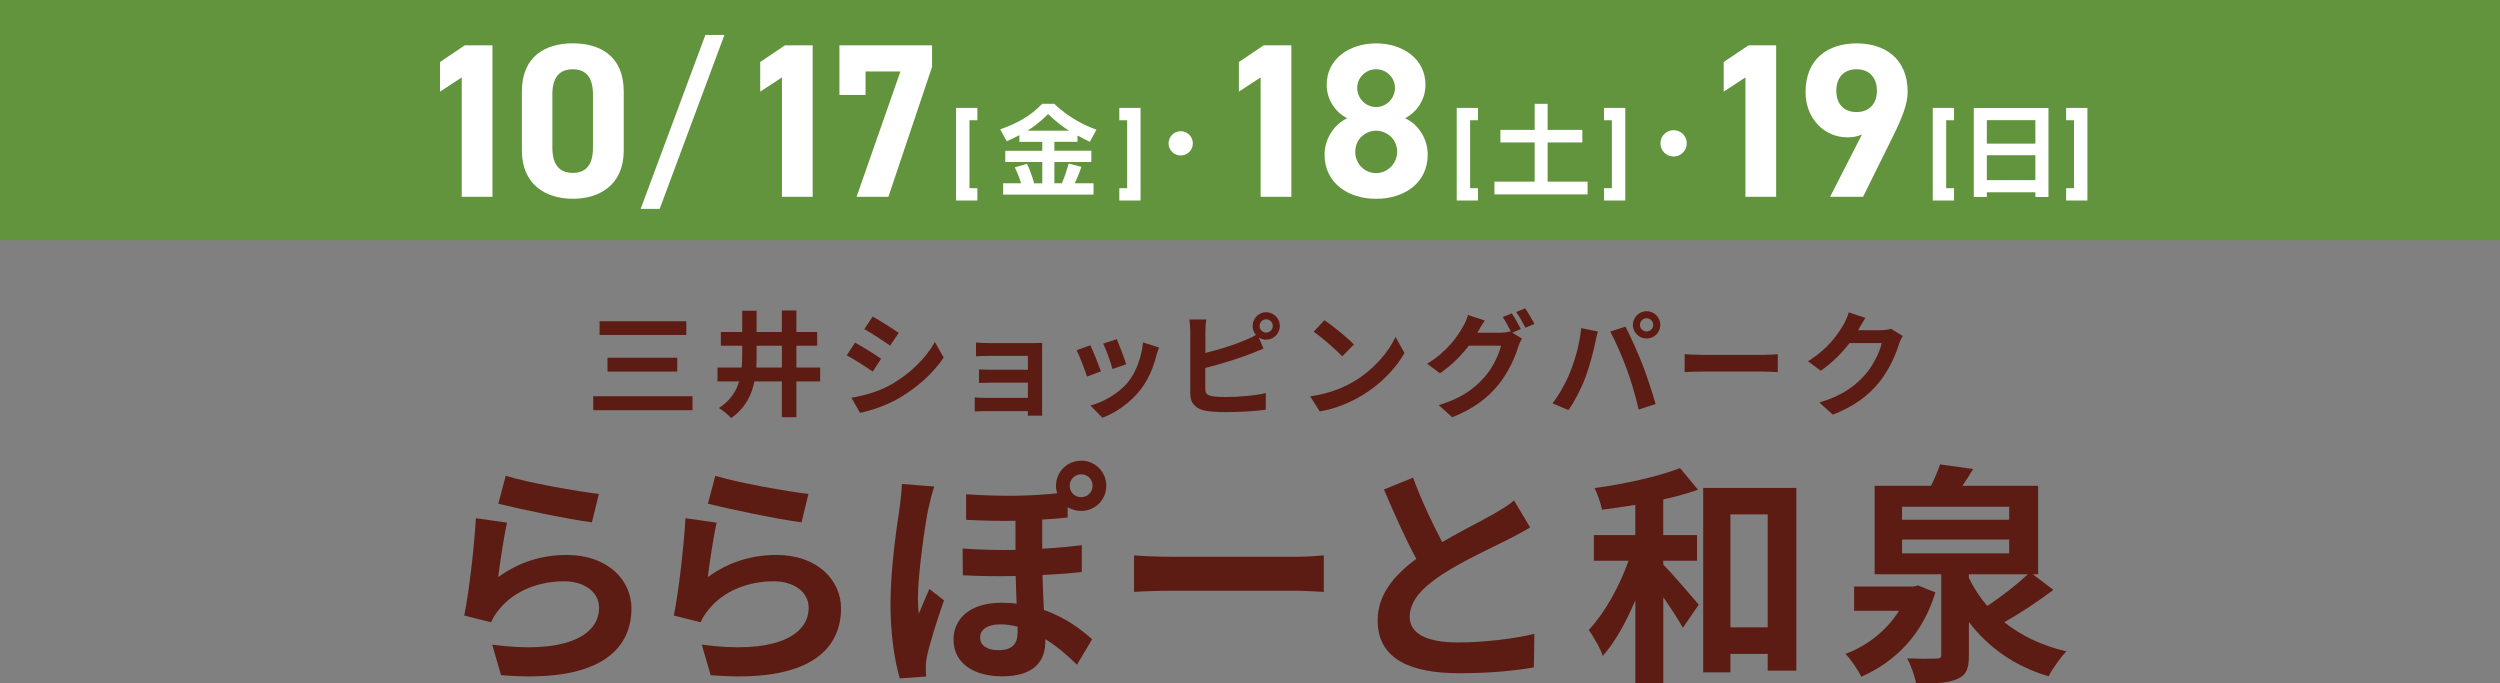<?xml version="1.0" encoding="UTF-8"?>
<svg id="_レイヤー_2" data-name="レイヤー 2" xmlns="http://www.w3.org/2000/svg" viewBox="0 0 531.4 145.28">
  <rect x="0" y="0" width="531.4" height="145.28" fill="#808080" stroke="none"/>
  <defs>
    <style>
      .cls-1 {
        fill: #62943d;
      }

      .cls-1, .cls-2, .cls-3 {
        stroke-width: 0px;
      }

      .cls-2 {
        fill: #5d1c13;
      }

      .cls-3 {
        fill: #fff;
      }
    </style>
  </defs>
  <g id="_レイヤー_1-2" data-name="レイヤー 1">
    <g>
      <rect class="cls-1" width="531.4" height="51.06"/>
      <path class="cls-2" d="M147.2,87.19h-21.1v-2.97h21.1v2.97ZM145.88,71.2h-18.43v-2.92h18.43v2.92ZM143.96,78.98h-14.83v-2.94h14.83v2.94Z"/>
      <path class="cls-2" d="M174.34,81.07h-5.06v7.61h-3.09v-7.61h-5.83c-.61,2.99-1.97,5.71-4.96,7.8-.56-.66-1.77-1.68-2.6-2.14,2.43-1.58,3.69-3.52,4.3-5.66h-4.59v-2.94h5.15c.07-.95.1-1.9.1-2.87v-1.77h-4.54v-2.92h4.54v-4.52h3.06v4.52h5.37v-4.57h3.09v4.57h4.42v2.92h-4.42v4.64h5.06v2.94ZM166.2,78.13v-4.64h-5.37v1.8c0,.95-.02,1.9-.07,2.84h5.44Z"/>
      <path class="cls-2" d="M187.29,76.26l-1.77,2.72c-1.39-.95-3.91-2.6-5.54-3.45l1.77-2.7c1.63.88,4.3,2.55,5.54,3.43M189.26,81.82c4.13-2.31,7.51-5.64,9.46-9.12l1.87,3.31c-2.26,3.35-5.69,6.44-9.67,8.73-2.48,1.41-5.96,2.62-8.12,3.01l-1.82-3.21c2.72-.46,5.64-1.26,8.29-2.72M191.03,70.76l-1.82,2.7c-1.36-.95-3.89-2.6-5.49-3.5l1.78-2.67c1.6.88,4.28,2.6,5.54,3.48"/>
      <path class="cls-2" d="M210.47,72.93h9.19c.58,0,1.48-.02,1.87-.05-.02.32-.02,1.12-.02,1.63v12.2c0,.39.02,1.22.02,1.65h-3.06c.02-.22.02-.61.02-.97h-9.21c-.68,0-1.68.05-2.09.07v-2.99c.41.05,1.24.1,2.11.1h9.19v-3.23h-7.75c-.92,0-2.09.02-2.65.05v-2.87c.63.05,1.73.07,2.65.07h7.75v-2.94h-8.02c-.9,0-2.43.05-3.01.1v-2.94c.63.07,2.11.12,3.01.12"/>
      <path class="cls-2" d="M234.02,78.93l-2.97,1.12c-.41-1.31-1.63-4.55-2.21-5.61l2.92-1.05c.61,1.24,1.78,4.18,2.26,5.54M245.78,75.65c-.63,2.45-1.65,4.98-3.31,7.12-2.26,2.92-5.3,4.96-8.14,6.03l-2.55-2.6c2.67-.7,6.05-2.55,8.07-5.08,1.65-2.07,2.82-5.3,3.11-8.34l3.4,1.09c-.29.78-.44,1.29-.58,1.78M239.39,77.42l-2.92,1.02c-.29-1.19-1.36-4.13-1.97-5.4l2.89-.95c.46,1.05,1.65,4.2,1.99,5.32"/>
      <path class="cls-2" d="M269.13,66.36c1.6,0,2.92,1.31,2.92,2.92s-1.31,2.92-2.92,2.92c-.58,0-1.12-.17-1.56-.46l1,2.36c-.95.39-2.04.85-2.84,1.14-2.46.97-6.37,2.19-9.53,2.97v4.5c0,1.05.49,1.31,1.58,1.53.73.1,1.73.15,2.82.15,2.53,0,6.47-.32,8.46-.85v3.55c-2.29.34-5.98.51-8.65.51-1.58,0-3.04-.1-4.08-.27-2.11-.39-3.33-1.56-3.33-3.65v-13.25c0-.54-.07-1.8-.19-2.53h3.6c-.12.73-.19,1.85-.19,2.53v4.59c2.87-.7,6.25-1.77,8.41-2.7.78-.29,1.51-.63,2.33-1.12-.44-.51-.7-1.19-.7-1.92,0-1.61,1.29-2.92,2.89-2.92M269.13,70.69c.78,0,1.41-.63,1.41-1.41s-.63-1.41-1.41-1.41-1.39.63-1.39,1.41.63,1.41,1.39,1.41"/>
      <path class="cls-2" d="M287.79,81.07c4.16-2.46,7.32-6.17,8.85-9.46l1.9,3.43c-1.85,3.28-5.08,6.64-8.99,8.99-2.45,1.48-5.59,2.84-9.02,3.43l-2.04-3.21c3.79-.53,6.95-1.77,9.31-3.18M287.79,73.22l-2.48,2.53c-1.26-1.36-4.3-4.01-6.08-5.25l2.29-2.43c1.7,1.14,4.86,3.67,6.27,5.15"/>
      <path class="cls-2" d="M323.25,69.96l-1.8.75,2.07,1.26c-.27.46-.61,1.14-.8,1.75-.66,2.16-2.04,5.4-4.25,8.09-2.31,2.84-5.23,5.06-9.79,6.88l-2.87-2.58c4.96-1.48,7.66-3.6,9.8-6.03,1.65-1.87,3.06-4.81,3.45-6.61h-6.83c-1.63,2.11-3.74,4.25-6.15,5.88l-2.72-2.04c4.25-2.58,6.39-5.74,7.58-7.83.36-.58.88-1.7,1.09-2.53l3.57,1.17c-.58.85-1.21,1.94-1.48,2.48-.03.05-.05.07-.07.12h4.86c.75,0,1.58-.12,2.11-.29l.17.1c-.49-.97-1.17-2.26-1.77-3.14l1.92-.78c.61.88,1.48,2.43,1.92,3.33M326.16,68.84l-1.92.83c-.51-1.02-1.29-2.43-1.97-3.35l1.92-.78c.63.9,1.53,2.46,1.97,3.31"/>
      <path class="cls-2" d="M336.1,69.74l3.55.73c-.22.71-.49,1.9-.58,2.43-.34,1.7-1.22,5.06-2.07,7.32-.88,2.36-2.31,5.13-3.6,6.95l-3.4-1.43c1.53-1.99,2.96-4.62,3.79-6.76,1.09-2.72,2.02-6.15,2.31-9.24M342.27,70.47l3.23-1.04c1,1.87,2.67,5.62,3.6,7.97.85,2.19,2.14,6.08,2.82,8.48l-3.6,1.17c-.68-2.89-1.56-5.96-2.53-8.58-.92-2.55-2.5-6.15-3.52-8M350,66.14c1.6,0,2.92,1.31,2.92,2.92s-1.31,2.89-2.92,2.89-2.92-1.31-2.92-2.89,1.31-2.92,2.92-2.92M350,70.45c.78,0,1.41-.63,1.41-1.39s-.63-1.41-1.41-1.41-1.41.63-1.41,1.41.63,1.39,1.41,1.39"/>
      <path class="cls-2" d="M362,75.43h13.05c1.14,0,2.21-.1,2.84-.15v3.82c-.58-.02-1.82-.12-2.84-.12h-13.05c-1.39,0-3.01.05-3.91.12v-3.82c.88.07,2.65.15,3.91.15"/>
      <path class="cls-2" d="M395.03,70.06s-.05.07-.07.12h4.89c.75,0,1.56-.12,2.11-.29l2.48,1.53c-.27.46-.61,1.14-.8,1.75-.66,2.16-2.04,5.4-4.23,8.12-2.31,2.82-5.25,5.06-9.82,6.85l-2.87-2.58c4.98-1.48,7.68-3.6,9.8-6,1.65-1.9,3.06-4.81,3.45-6.64h-6.83c-1.63,2.11-3.74,4.25-6.12,5.88l-2.72-2.02c4.25-2.6,6.37-5.74,7.58-7.83.36-.61.88-1.73,1.09-2.55l3.55,1.17c-.56.85-1.19,1.95-1.48,2.48"/>
      <path class="cls-2" d="M105.91,122.66c4.51-3.27,9.41-4.7,14.6-4.7,8.66,0,13.71,5.35,13.71,11.34,0,9.01-7.13,15.94-27.72,14.21l-1.88-6.49c14.85,2.03,22.72-1.58,22.72-7.87,0-3.22-3.07-5.59-7.38-5.59-5.59,0-10.64,2.08-13.76,5.84-.89,1.09-1.39,1.88-1.83,2.87l-5.69-1.43c.99-4.85,2.13-14.55,2.47-20.69l6.63.94c-.64,2.72-1.54,8.76-1.88,11.58M127.3,104.99l-1.48,6.04c-5-.64-16.04-2.97-19.9-3.96l1.58-5.94c4.7,1.48,15.49,3.37,19.8,3.86"/>
      <path class="cls-2" d="M150.46,122.66c4.51-3.27,9.41-4.7,14.6-4.7,8.66,0,13.71,5.35,13.71,11.34,0,9.01-7.13,15.94-27.72,14.21l-1.88-6.49c14.85,2.03,22.72-1.58,22.72-7.87,0-3.22-3.07-5.59-7.38-5.59-5.59,0-10.64,2.08-13.76,5.84-.89,1.09-1.39,1.88-1.83,2.87l-5.69-1.43c.99-4.85,2.13-14.55,2.47-20.69l6.63.94c-.64,2.72-1.54,8.76-1.88,11.58M171.85,104.99l-1.48,6.04c-5-.64-16.04-2.97-19.9-3.96l1.58-5.94c4.7,1.48,15.49,3.37,19.8,3.86"/>
      <path class="cls-2" d="M197.39,107.86c-.74,3.27-2.28,14.26-2.28,19.21,0,.94.05,2.33.2,3.37.69-1.73,1.53-3.61,2.23-5.25l3.12,2.42c-1.44,4.06-3.02,9.11-3.61,11.83-.15.69-.3,1.73-.25,2.28,0,.54,0,1.34.05,2.08l-5.59.4c-1.04-3.46-1.98-9.11-1.98-15.84,0-7.48,1.39-16.88,1.98-20.69.15-1.29.4-3.22.45-4.8l6.88.54c-.4,1.04-.99,3.56-1.19,4.45M229.81,97.91c2.97,0,5.35,2.38,5.35,5.35s-2.38,5.35-5.35,5.35c-1.04,0-2.03-.3-2.87-.79v2.18c-1.68.2-3.47.34-5.4.44v6.19c3.02-.15,5.84-.44,8.41-.74v5.69c-2.42.3-5.3.49-8.36.64.05,2.67.2,5.15.3,7.43,4.95,1.73,8.32,4.5,10.25,6.24l-3.22,5.4c-2.08-2.08-4.36-3.96-6.73-5.44v.59c0,4.36-2.72,7.32-9.16,7.32-5.74,0-10.35-2.52-10.35-7.87,0-4.31,3.46-7.77,10.15-7.77,1.14,0,2.23.05,3.27.2-.1-1.88-.15-3.91-.2-5.89-3.61.1-7.42.05-11.24-.15l-.05-5.69c3.86.3,7.62.35,11.24.3v-6.19c-3.12.05-6.63,0-10.49-.2v-5.44c7.92.54,14.06.35,19.35-.2-.15-.5-.25-1.04-.25-1.58,0-2.97,2.38-5.35,5.35-5.35M212.24,138.2c3.02,0,4.06-1.43,4.06-3.81v-1.19c-1.24-.3-2.48-.49-3.66-.49-2.77,0-4.31,1.14-4.31,2.77,0,1.78,1.54,2.72,3.91,2.72M229.81,105.68c1.34,0,2.43-1.04,2.43-2.43s-1.09-2.43-2.43-2.43-2.43,1.09-2.43,2.43,1.04,2.43,2.43,2.43"/>
      <path class="cls-2" d="M249.02,118.35h26.58c2.33,0,4.5-.2,5.79-.3v7.77c-1.19-.05-3.71-.25-5.79-.25h-26.58c-2.82,0-6.14.1-7.97.25v-7.77c1.78.15,5.4.3,7.97.3"/>
      <path class="cls-2" d="M306.54,115.23c4.06-2.38,8.36-4.5,10.69-5.84,1.88-1.09,3.32-1.93,4.6-3.02l3.41,5.74c-1.48.89-3.07,1.73-4.9,2.67-3.07,1.54-9.31,4.41-13.81,7.33-4.11,2.72-6.88,5.54-6.88,9.01s3.42,5.44,10.3,5.44c5.1,0,11.78-.74,16.19-1.83l-.1,7.13c-4.21.74-9.45,1.24-15.89,1.24-9.85,0-17.32-2.72-17.32-11.24,0-5.44,3.46-9.55,8.22-13.07-2.28-4.21-4.65-9.5-6.88-14.75l6.19-2.52c1.88,5.15,4.21,9.9,6.19,13.71"/>
      <path class="cls-2" d="M353.56,120.03c1.98,1.98,6.43,7.18,7.52,8.51l-3.37,4.9c-.94-1.68-2.52-4.16-4.16-6.49v18.27h-5.94v-17.62c-1.98,4.65-4.31,8.91-6.93,11.83-.54-1.73-1.98-4.06-2.97-5.54,3.37-3.56,6.53-9.26,8.46-14.7h-7.38v-5.45h8.81v-6.43c-2.42.4-4.8.74-7.08,1.04-.25-1.34-.94-3.32-1.58-4.6,6.44-.89,13.66-2.47,18.17-4.26l3.81,4.6c-2.18.79-4.75,1.49-7.38,2.08v7.57h7.18v5.45h-7.18v.84ZM381.83,103.7v38.86h-6.09v-3.56h-7.92v3.91h-5.79v-39.2h19.8ZM375.74,109.34h-7.92v24.01h7.92v-24.01Z"/>
      <path class="cls-2" d="M411.38,125.92c-2.62,8.76-8.37,14.7-15.74,17.92-.69-1.39-2.18-3.66-3.37-4.85,4.7-1.73,8.81-5.05,11.39-9.16h-9.55v-5.15h12.57l.99-.25,3.71,1.49ZM436.47,125.38c-3.22,2.43-7.08,5-10.44,6.88,3.61,2.87,8.02,5,13.22,6.19-1.29,1.29-2.97,3.71-3.81,5.3-7.18-2.13-12.77-6.09-16.93-11.53v7.08c0,2.87-.54,4.26-2.62,5.1-2.03.84-4.85.89-8.61.89-.25-1.58-1.09-3.81-1.88-5.35,2.48.1,5.4.1,6.14.05.89,0,1.09-.15,1.09-.84v-17.08h-14.16v-18.81h11.98c.79-1.53,1.48-3.22,1.93-4.55l7.03.99c-.74,1.24-1.54,2.47-2.28,3.56h16.09v18.81h-1.14l4.41,3.32ZM404.3,110.48h22.77v-2.77h-22.77v2.77ZM404.3,117.61h22.77v-2.92h-22.77v2.92ZM418.51,122.86c1.04,2.13,2.33,4.11,3.91,5.94,3.02-1.98,6.29-4.55,8.61-6.73h-12.52v.79Z"/>
      <polygon class="cls-3" points="104.68 41.83 98.15 41.83 98.15 16.45 93.53 19.48 93.53 13.18 98.8 9.63 104.68 9.63 104.68 41.83"/>
      <path class="cls-3" d="M132.58,31.99c0,7.23-5.04,10.26-10.82,10.26s-10.83-3.03-10.83-10.26v-12.51c0-7.56,5.04-10.27,10.83-10.27s10.82,2.71,10.82,10.22v12.55ZM121.75,14.72c-2.94,0-4.34,1.87-4.34,5.32v11.39c0,3.45,1.4,5.32,4.34,5.32s4.29-1.87,4.29-5.32v-11.39c0-3.45-1.4-5.32-4.29-5.32"/>
      <polygon class="cls-3" points="136.18 44.4 149.94 7.42 153.99 7.42 140.22 44.4 136.18 44.4"/>
      <polygon class="cls-3" points="172.74 41.83 166.21 41.83 166.21 16.45 161.59 19.48 161.59 13.18 166.86 9.63 172.74 9.63 172.74 41.83"/>
      <polygon class="cls-3" points="178.43 20.18 178.43 9.63 198.12 9.63 198.12 14.21 188.84 41.83 182.07 41.83 191.4 15.19 183.98 15.19 183.98 20.18 178.43 20.18"/>
      <polygon class="cls-3" points="203.22 22.94 207.75 22.94 207.75 25.56 206.07 25.56 206.07 40 207.75 40 207.75 42.62 203.22 42.62 203.22 22.94"/>
      <path class="cls-3" d="M216.68,28.73c-1.12.59-1.92.95-2.69,1.29l-1.38-2.52c3.34-1.18,6.35-2.73,8.93-5.44h2.54c3.6,3.45,7.4,4.93,8.97,5.5l-1.38,2.58c-.55-.25-1.14-.53-2.64-1.33v1.33h-4.91v1.9h7.85v2.39h-7.85v4.53h1.59c.65-1.54.93-2.37,1.46-4.19l2.69.7c-.32.93-.68,1.97-1.42,3.49h4v2.41h-19.21v-2.41h3.81c-.34-1.18-.7-2.05-1.33-3.38l2.58-.76c.89,1.73,1.48,3.98,1.52,4.15h1.74v-4.53h-7.87v-2.39h7.87v-1.9h-4.87v-1.42ZM227.24,27.78c-.99-.64-2.26-1.46-4.46-3.53-1.95,1.95-3.57,3.02-4.4,3.53h8.86Z"/>
      <polygon class="cls-3" points="242.44 42.62 237.92 42.62 237.92 40 239.59 40 239.59 25.56 237.92 25.56 237.92 22.94 242.44 22.94 242.44 42.62"/>
      <path class="cls-3" d="M253.55,30.47c0,1.44-1.16,2.58-2.58,2.58s-2.58-1.14-2.58-2.58,1.16-2.58,2.58-2.58,2.58,1.14,2.58,2.58"/>
      <polygon class="cls-3" points="274.49 41.83 267.96 41.83 267.96 16.45 263.34 19.48 263.34 13.18 268.61 9.63 274.49 9.63 274.49 41.83"/>
      <path class="cls-3" d="M286.34,25.13c-2.57-1.31-4.34-4.06-4.34-7.09,0-5.69,5.04-8.82,10.5-8.82s10.5,3.13,10.5,8.82c0,3.03-1.77,5.79-4.34,7.09,2.61,1.17,4.81,4.11,4.81,7.75,0,6.02-4.99,9.38-10.96,9.38s-10.96-3.36-10.96-9.38c0-3.64,2.29-6.58,4.81-7.75M292.5,36.79c2.47,0,4.48-2.05,4.48-4.53,0-2.8-2.33-4.48-4.48-4.48s-4.43,1.68-4.43,4.48c0,2.47,1.87,4.53,4.43,4.53M292.5,22.75c2.19,0,4.01-1.82,4.01-4.06s-1.82-3.97-4.01-3.97-4.01,1.77-4.01,3.97,1.77,4.06,4.01,4.06"/>
      <polygon class="cls-3" points="309.64 22.94 314.16 22.94 314.16 25.56 312.49 25.56 312.49 40 314.16 40 314.16 42.62 309.64 42.62 309.64 22.94"/>
      <polygon class="cls-3" points="326.21 22.07 328.96 22.07 328.96 27.61 336.34 27.61 336.34 30.28 328.96 30.28 328.96 38.61 337.46 38.61 337.46 41.32 317.66 41.32 317.66 38.61 326.21 38.61 326.21 30.28 318.93 30.28 318.93 27.61 326.21 27.61 326.21 22.07"/>
      <polygon class="cls-3" points="345.47 42.62 340.95 42.62 340.95 40 342.62 40 342.62 25.56 340.95 25.56 340.95 22.94 345.47 22.94 345.47 42.62"/>
      <path class="cls-3" d="M358.54,30.47c0,1.56-1.26,2.8-2.8,2.8s-2.8-1.24-2.8-2.8,1.26-2.8,2.8-2.8,2.8,1.24,2.8,2.8"/>
      <polygon class="cls-3" points="377.54 41.83 371.01 41.83 371.01 16.45 366.39 19.48 366.39 13.18 371.67 9.63 377.54 9.63 377.54 41.83"/>
      <path class="cls-3" d="M395.79,28.58c-1.03.47-2.01.61-3.13.61-4.95,0-8.87-4.06-8.87-9.61,0-7.14,4.85-10.36,10.83-10.36s10.87,3.17,10.87,10.31c0,2.52-1.17,5.51-2.99,9.19l-6.49,13.11h-7l6.77-13.25ZM394.62,14.72c-2.8,0-4.29,1.87-4.29,4.57s1.49,4.53,4.29,4.53,4.34-1.87,4.34-4.53-1.49-4.57-4.34-4.57"/>
      <polygon class="cls-3" points="410.83 22.94 415.35 22.94 415.35 25.56 413.68 25.56 413.68 40 415.35 40 415.35 42.62 410.83 42.62 410.83 22.94"/>
      <path class="cls-3" d="M432.64,41.87v-1h-10.32v1h-2.77v-18.91h15.87v18.91h-2.77ZM422.32,30.53h10.32v-4.99h-10.32v4.99ZM422.32,38.29h10.32v-5.29h-10.32v5.29Z"/>
      <polygon class="cls-3" points="443.7 42.62 439.18 42.62 439.18 40 440.85 40 440.85 25.56 439.18 25.56 439.18 22.94 443.7 22.94 443.7 42.62"/>
    </g>
  </g>
</svg>